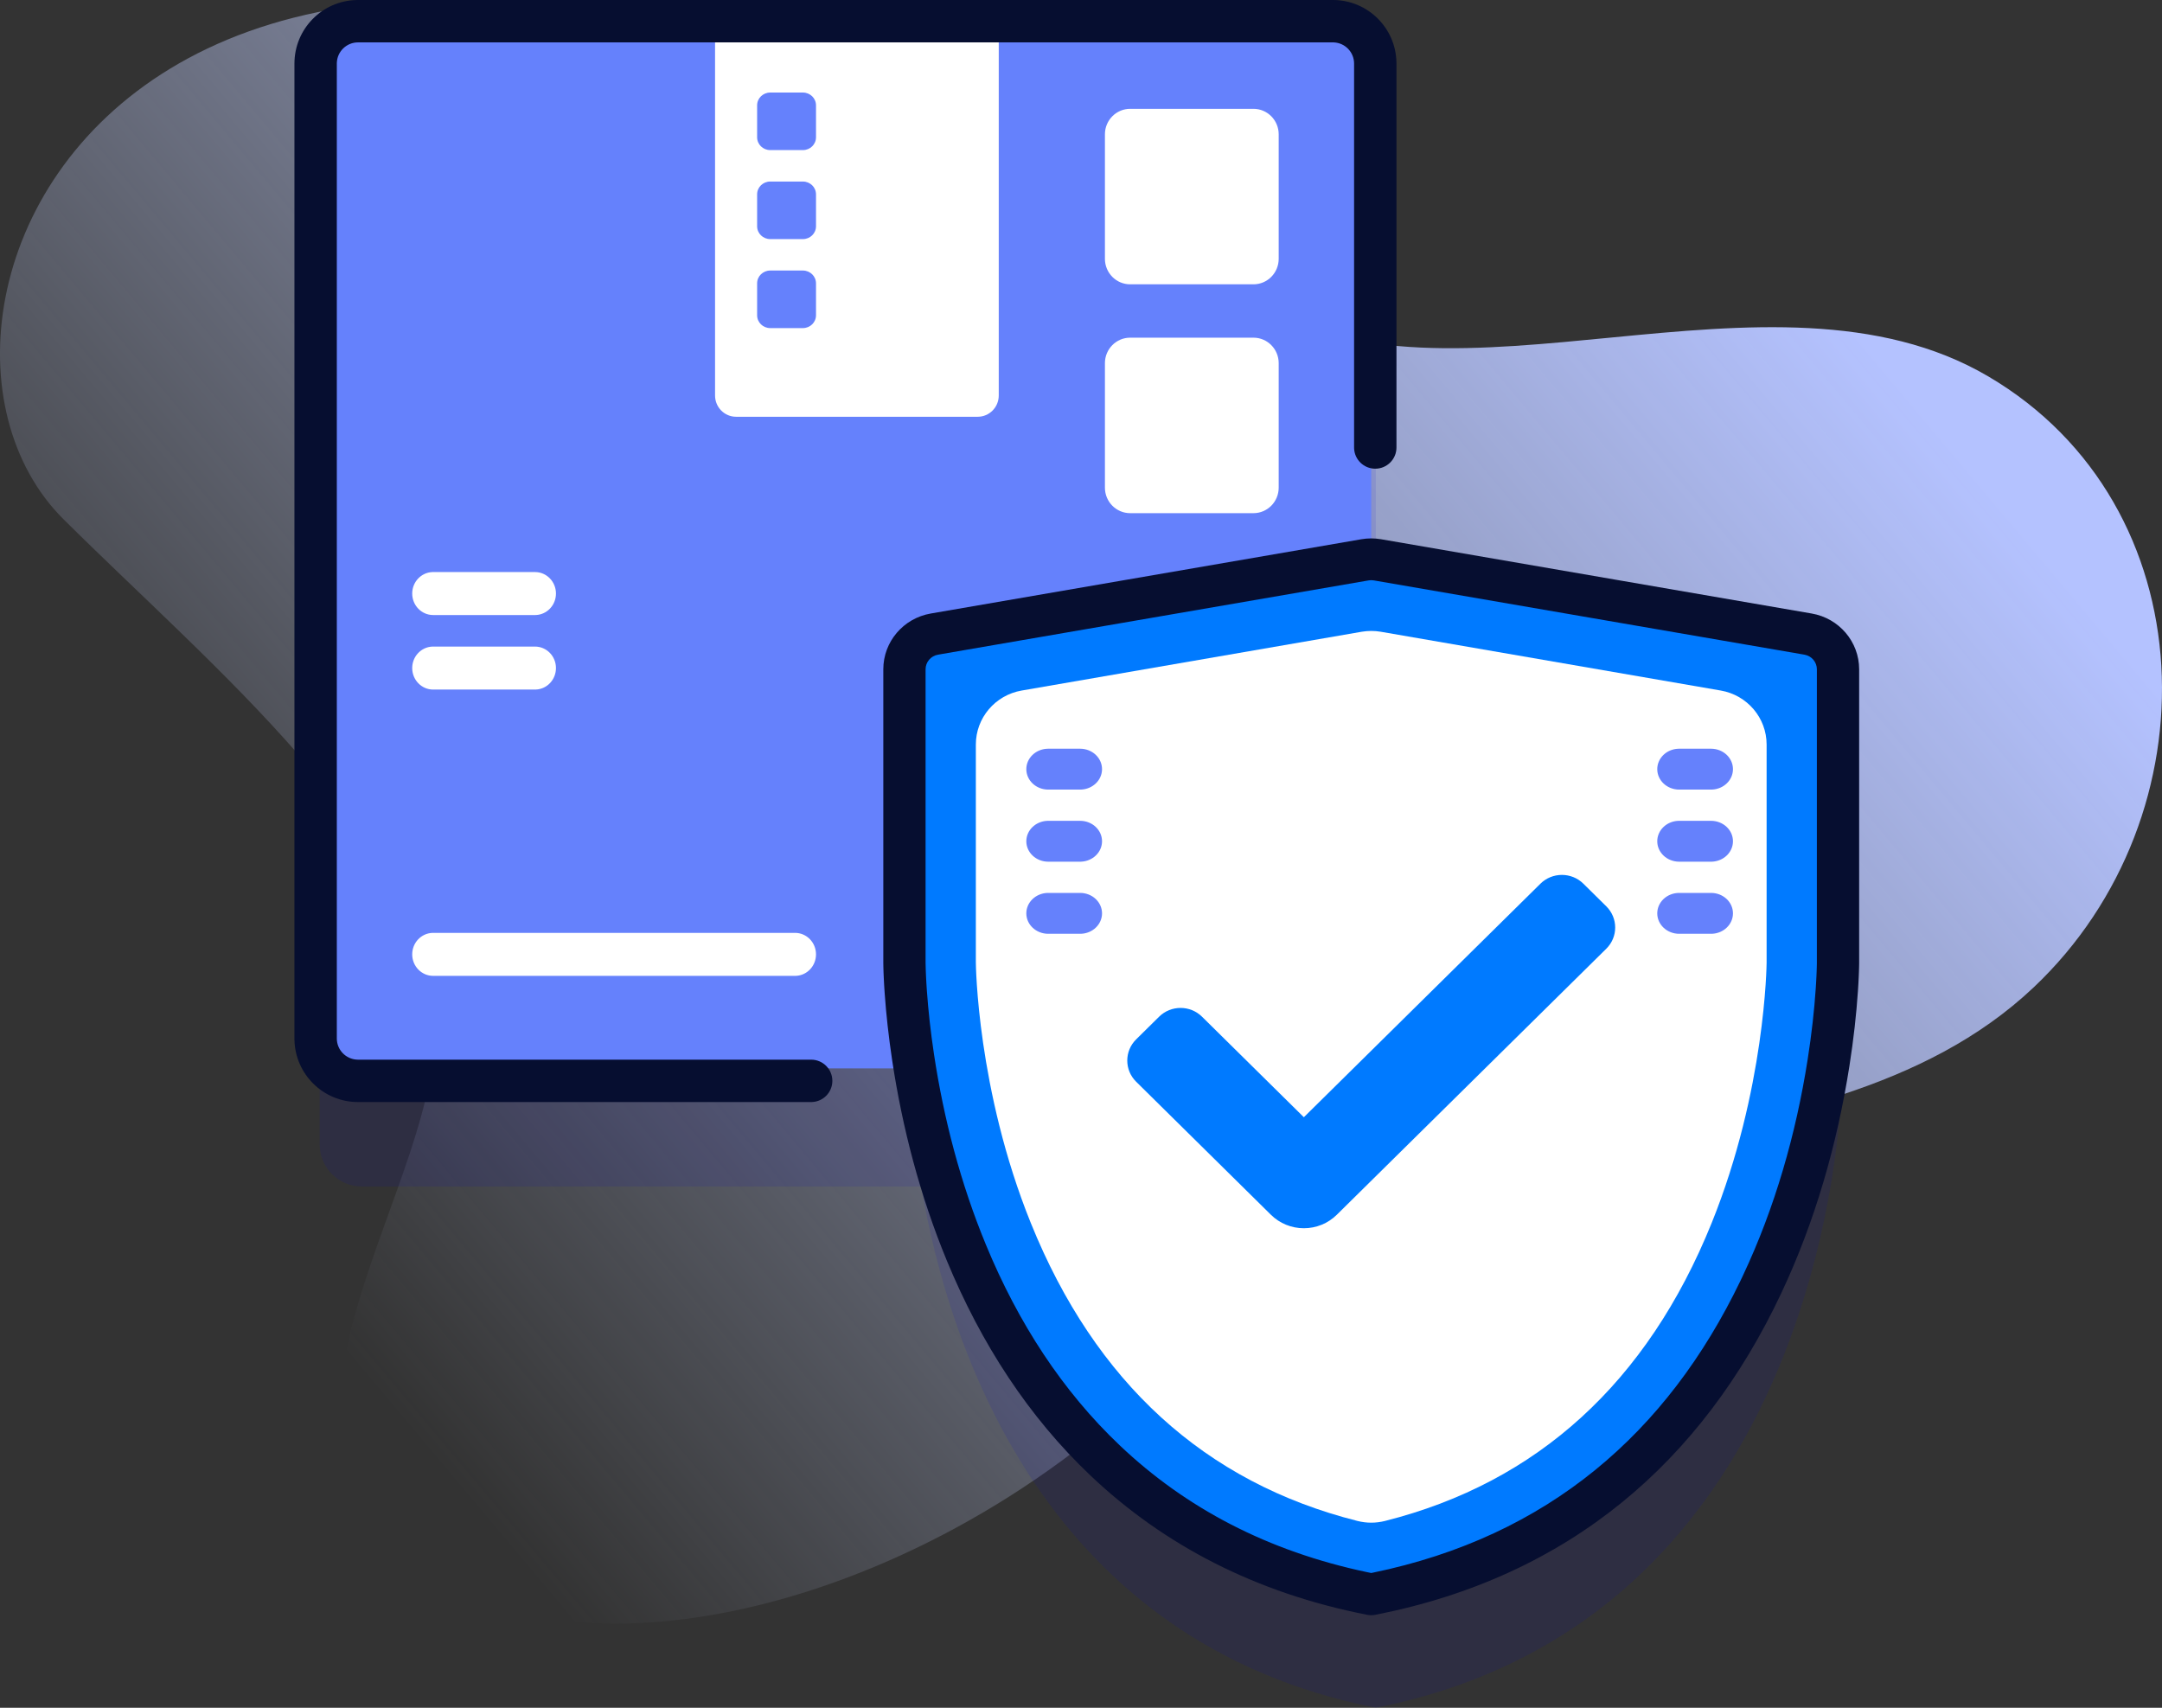 <?xml version="1.0" encoding="UTF-8"?>
<svg width="257px" height="203px" viewBox="0 0 257 203" version="1.1" xmlns="http://www.w3.org/2000/svg" xmlns:xlink="http://www.w3.org/1999/xlink">
    <rect x="0" y="0" width="257" height="203" fill="#333333" stroke="none"/>
    <title>icon-brand-protection</title>
    <defs>
        <linearGradient x1="10.737%" y1="69.911%" x2="75.185%" y2="21.806%" id="linearGradient-1">
            <stop stop-color="#CFDBFF" stop-opacity="0" offset="0%"></stop>
            <stop stop-color="#B4C2FF" offset="100%"></stop>
        </linearGradient>
    </defs>
    <g id="Page-1" stroke="none" stroke-width="1" fill="none" fill-rule="evenodd">
        <g id="Home" transform="translate(-97, -1832)" fill-rule="nonzero">
            <g id="Section-2" transform="translate(0, 1445)">
                <g id="Brand-protect" transform="translate(97, 367)">
                    <g id="icon-brand-protection" transform="translate(0, 20)">
                        <path d="M149.204,35.863 C172.165,50.565 210.464,29.528 236.347,44.741 C262.377,60.042 263.377,96.917 241.746,117.367 C215.851,141.847 167.779,130.298 143.106,158.244 C115.705,189.28 71.207,201.618 50.31,186.669 C26.448,169.598 53.268,140.633 51.615,120.598 C49.866,99.387 25.362,79.428 7.548,61.722 C-18.096,36.233 19.78,-47.005 149.204,35.863 Z" id="Path" fill="url(#linearGradient-1)"></path>
                        <path d="M215.442,88.033 L164.289,79.141 C164.045,79.099 163.798,79.077 163.55,79.078 L163.55,21.002 C163.55,18.239 161.302,16 158.528,16 L43.022,16 C40.248,16 38,18.239 38,21.002 L38,136.037 C38,138.8 40.248,141.039 43.022,141.039 L109.503,141.039 C112.876,160.664 124.37,195.241 163.55,203 C219,192.018 219,127.315 219,127.315 L219,92.248 C219,90.169 217.499,88.391 215.442,88.033 L215.442,88.033 Z" id="Path" fill="#0000C9" opacity="0.1"></path>
                        <path d="M158,127 L43,127 C40.239,127 38,124.761 38,122 L38,7 C38,4.239 40.239,2 43,2 L158,2 C160.762,2 163,4.239 163,7 L163,122 C163,124.761 160.762,127 158,127 Z" id="Path" fill="#6581FC"></path>
                        <path d="M148.999,33.797 L134.345,33.797 C132.687,33.797 131.344,32.44 131.344,30.766 L131.344,15.966 C131.344,14.293 132.687,12.936 134.345,12.936 L148.999,12.936 C150.656,12.936 152,14.293 152,15.966 L152,30.766 C152,32.44 150.656,33.797 148.999,33.797 L148.999,33.797 Z M148.999,61 L134.345,61 C132.687,61 131.344,59.643 131.344,57.969 L131.344,43.169 C131.344,41.495 132.687,40.139 134.345,40.139 L148.999,40.139 C150.656,40.139 152,41.495 152,43.169 L152,57.969 C152,59.643 150.656,61 148.999,61 L148.999,61 Z M118.723,47.014 L118.723,2 L85,2 L85,47.014 C85,48.409 86.12,49.54 87.501,49.54 L116.223,49.54 C117.604,49.54 118.723,48.409 118.723,47.014 L118.723,47.014 Z" id="Shape" fill="#FFFFFF"></path>
                        <path d="M95.443,17.842 L91.557,17.842 C90.697,17.842 90,17.161 90,16.32 L90,12.522 C90,11.681 90.697,11 91.557,11 L95.443,11 C96.303,11 97,11.681 97,12.522 L97,16.32 C97,17.161 96.303,17.842 95.443,17.842 L95.443,17.842 Z M95.443,28.421 L91.557,28.421 C90.697,28.421 90,27.74 90,26.899 L90,23.101 C90,22.26 90.697,21.579 91.557,21.579 L95.443,21.579 C96.303,21.579 97,22.26 97,23.101 L97,26.899 C97,27.74 96.303,28.421 95.443,28.421 L95.443,28.421 Z M95.443,39 L91.557,39 C90.697,39 90,38.319 90,37.478 L90,33.68 C90,32.839 90.697,32.158 91.557,32.158 L95.443,32.158 C96.303,32.158 97,32.839 97,33.68 L97,37.478 C97,38.319 96.303,39 95.443,39 L95.443,39 Z" id="Shape" fill="#6581FC"></path>
                        <path d="M158.442,0 C162.564,0 165.914,3.298 165.998,7.4 L166,7.558 L166,53.195 C166,54.586 164.872,55.714 163.481,55.714 C162.126,55.714 161.021,54.645 160.964,53.304 L160.962,53.195 L160.962,7.558 C160.962,6.203 159.892,5.098 158.552,5.041 L158.442,5.038 L42.558,5.038 C41.203,5.038 40.098,6.108 40.041,7.448 L40.038,7.558 L40.038,123.442 C40.038,124.797 41.108,125.902 42.448,125.959 L42.558,125.962 L96.424,125.962 C97.815,125.962 98.943,127.089 98.943,128.481 C98.943,129.835 97.874,130.94 96.533,130.998 L96.424,131 L42.558,131 C38.436,131 35.086,127.702 35.002,123.6 L35,123.442 L35,7.558 C35,3.436 38.298,0.086 42.4,0.002 L42.558,0 L158.442,0 Z" id="Path" fill="#060E30"></path>
                        <path d="M94.512,110.891 C95.886,110.891 97,112.034 97,113.445 C97,114.819 95.944,115.94 94.62,115.998 L94.512,116 L51.488,116 C50.114,116 49,114.856 49,113.445 C49,112.072 50.056,110.951 51.38,110.893 L51.488,110.891 L94.512,110.891 Z M63.6,76.859 C64.974,76.859 66.088,78.002 66.088,79.413 C66.088,80.787 65.032,81.907 63.708,81.965 L63.6,81.968 L51.488,81.968 C50.114,81.968 49,80.824 49,79.413 C49,78.039 50.056,76.919 51.38,76.861 L51.488,76.859 L63.6,76.859 Z M63.6,68 C64.974,68 66.088,69.144 66.088,70.555 C66.088,71.928 65.032,73.049 63.708,73.107 L63.6,73.109 L51.488,73.109 C50.114,73.109 49,71.966 49,70.555 C49,69.181 50.056,68.06 51.38,68.002 L51.488,68 L63.6,68 Z" id="Shape" fill="#FFFFFF"></path>
                        <path d="M163.703,191 C219,179.923 219,114.657 219,114.657 L219,79.285 C219,77.188 217.503,75.394 215.452,75.034 L164.44,66.064 C163.953,65.979 163.454,65.979 162.967,66.064 L111.954,75.034 C109.903,75.395 108.407,77.188 108.407,79.285 L108.407,114.657 C108.407,114.657 108.407,179.923 163.703,191 Z" id="Shape" fill="#007AFF"></path>
                        <path d="M204.55,82.084 L164.131,75.095 C163.758,75.03 163.375,75 162.997,75 C162.62,75 162.242,75.035 161.869,75.095 L121.45,82.084 C118.299,82.627 115.999,85.337 116,88.505 L116,114.398 C116,114.547 116.136,129.559 122.538,145.389 C130.195,164.332 143.246,176.226 161.36,180.795 C161.894,180.93 162.448,181 162.997,181 C163.552,181 164.101,180.93 164.64,180.795 C182.754,176.226 195.805,164.332 203.462,145.389 C209.864,129.559 210,114.547 210,114.418 L210,88.505 C210,85.337 207.698,82.628 204.55,82.084 L204.55,82.084 Z" id="Path" fill="#FFFFFF"></path>
                        <path d="M154.991,146 C153.523,146.002 152.114,145.426 151.076,144.399 L135.057,128.585 C133.648,127.194 133.648,124.939 135.057,123.549 L137.784,120.856 C139.193,119.465 141.477,119.465 142.886,120.856 L154.991,132.805 L183.114,105.043 C184.523,103.652 186.807,103.652 188.216,105.043 L190.943,107.736 C192.352,109.127 192.352,111.382 190.943,112.773 L158.906,144.4 C157.869,145.426 156.46,146.002 154.991,146 L154.991,146 Z" id="Path" fill="#007AFF"></path>
                        <path d="M161.828,64.1 L110.641,72.929 C107.38,73.491 105,76.289 105,79.559 L105,114.451 L105.004,114.75 L105.012,115.076 L105.028,115.617 L105.054,116.22 L105.088,116.883 L105.116,117.359 L105.149,117.861 C105.154,117.946 105.16,118.033 105.167,118.121 C105.339,120.553 105.628,123.227 106.06,126.087 C107.263,134.05 109.354,142.111 112.547,149.842 C116.633,159.735 122.26,168.412 129.653,175.42 C138.375,183.686 149.275,189.352 162.51,191.952 C162.833,192.016 163.167,192.016 163.49,191.952 C186.652,187.401 202.323,173.677 211.715,153.777 C215.783,145.156 218.391,135.947 219.839,126.742 C220.346,123.521 220.672,120.528 220.853,117.836 L220.873,117.524 L220.91,116.923 C220.915,116.826 220.92,116.73 220.925,116.635 L220.952,116.082 L220.973,115.561 L220.988,115.061 L220.999,114.57 L221,114.375 L221,79.559 C221,76.288 218.62,73.491 215.359,72.929 L164.171,64.1 C163.396,63.967 162.604,63.967 161.828,64.1 Z M163.307,68.992 L214.495,77.821 C215.351,77.968 215.975,78.702 215.975,79.559 L215.973,114.558 L215.962,115.024 L215.95,115.388 L215.931,115.87 C215.927,115.953 215.923,116.037 215.919,116.123 L215.892,116.653 L215.858,117.214 C215.852,117.31 215.845,117.407 215.839,117.506 C215.667,120.058 215.356,122.907 214.873,125.979 C213.493,134.752 211.01,143.52 207.16,151.678 L206.896,152.233 C198.204,170.299 184.055,182.654 163.152,186.953 L162.999,186.984 L162.537,186.888 C150.682,184.395 140.958,179.254 133.132,171.836 C126.284,165.345 121.035,157.251 117.2,147.966 C114.17,140.632 112.178,132.948 111.03,125.354 C110.618,122.626 110.343,120.082 110.18,117.775 L110.158,117.462 L110.12,116.86 L110.089,116.289 C110.084,116.196 110.08,116.105 110.076,116.015 L110.048,115.343 L110.03,114.714 L110.025,114.43 L110.025,79.559 C110.025,78.702 110.65,77.968 111.505,77.821 L162.693,68.992 C162.896,68.957 163.104,68.957 163.307,68.992 Z" id="Path" fill="#060E30"></path>
                        <path d="M128.395,106.141 C129.834,106.141 131,107.229 131,108.571 C131,109.877 129.894,110.943 128.508,110.998 L128.395,111 L124.605,111 C123.166,111 122,109.912 122,108.571 C122,107.264 123.106,106.199 124.492,106.143 L124.605,106.141 L128.395,106.141 Z M128.395,97.571 C129.834,97.571 131,98.658 131,100 C131,101.306 129.894,102.372 128.508,102.427 L128.395,102.429 L124.605,102.429 C123.166,102.429 122,101.342 122,100 C122,98.694 123.106,97.628 124.492,97.573 L124.605,97.571 L128.395,97.571 Z M128.395,89 C129.834,89 131,90.088 131,91.429 C131,92.736 129.894,93.801 128.508,93.857 L128.395,93.859 L124.605,93.859 C123.166,93.859 122,92.771 122,91.429 C122,90.123 123.106,89.057 124.492,89.002 L124.605,89 L128.395,89 Z" id="Shape" fill="#6581FC"></path>
                        <path d="M203.395,106.141 C204.834,106.141 206,107.229 206,108.571 C206,109.877 204.894,110.943 203.508,110.998 L203.395,111 L199.605,111 C198.166,111 197,109.912 197,108.571 C197,107.264 198.106,106.199 199.492,106.143 L199.605,106.141 L203.395,106.141 Z M203.395,97.571 C204.834,97.571 206,98.658 206,100 C206,101.306 204.894,102.372 203.508,102.427 L203.395,102.429 L199.605,102.429 C198.166,102.429 197,101.342 197,100 C197,98.694 198.106,97.628 199.492,97.573 L199.605,97.571 L203.395,97.571 Z M203.395,89 C204.834,89 206,90.088 206,91.429 C206,92.736 204.894,93.801 203.508,93.857 L203.395,93.859 L199.605,93.859 C198.166,93.859 197,92.771 197,91.429 C197,90.123 198.106,89.057 199.492,89.002 L199.605,89 L203.395,89 Z" id="Shape" fill="#6581FC"></path>
                    </g>
                </g>
            </g>
        </g>
    </g>
</svg>